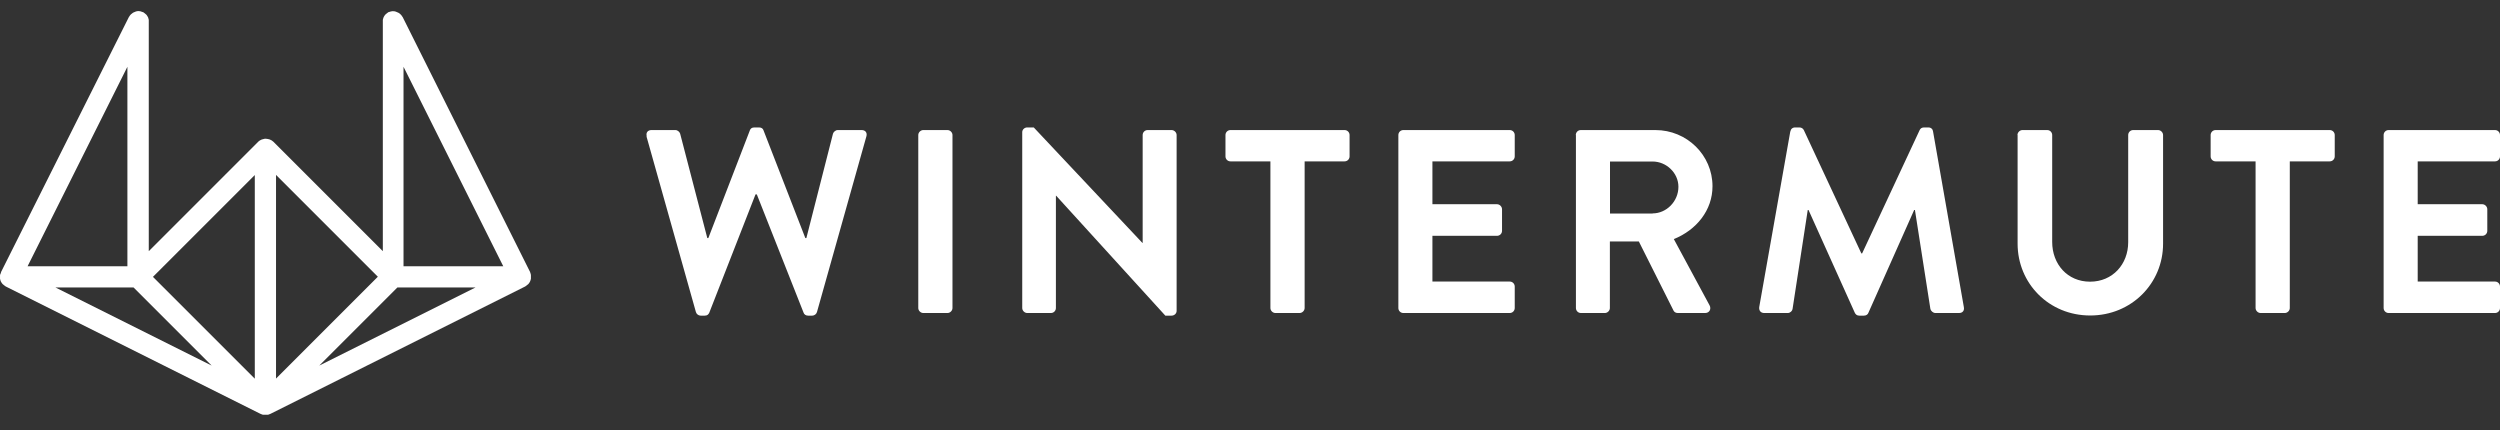 <svg width="122" height="21" viewBox="0 0 122 21" fill="none" xmlns="http://www.w3.org/2000/svg">
    <rect x="0" y="0" width="122" height="21" fill="#333333" stroke="none"/>
    <g opacity="1">
        <path
            d="M0.007 13.389C0.007 13.389 0.007 13.421 0.001 13.44C0.001 13.46 0.001 13.479 0.001 13.498V13.511C0.001 13.524 0.001 13.53 0.001 13.543C0.001 13.562 0.001 13.581 0.001 13.6C0.001 13.619 0.007 13.632 0.013 13.651C0.013 13.664 0.02 13.683 0.026 13.696C0.026 13.709 0.039 13.728 0.045 13.741C0.052 13.754 0.058 13.767 0.071 13.786C0.077 13.799 0.09 13.811 0.097 13.824C0.109 13.837 0.116 13.85 0.129 13.863C0.141 13.875 0.154 13.888 0.167 13.894C0.18 13.907 0.192 13.914 0.205 13.926C0.218 13.939 0.237 13.946 0.25 13.958C0.256 13.958 0.269 13.971 0.276 13.978L12.721 20.201H12.734C12.741 20.201 12.747 20.207 12.753 20.213C12.753 20.213 12.766 20.213 12.773 20.22C12.785 20.22 12.792 20.226 12.805 20.232C12.817 20.232 12.824 20.232 12.836 20.239C12.836 20.239 12.849 20.239 12.856 20.239C12.856 20.239 12.868 20.239 12.875 20.239C12.888 20.239 12.894 20.239 12.907 20.239C12.92 20.239 12.932 20.239 12.939 20.239H12.971C12.971 20.239 12.996 20.239 13.003 20.239C13.016 20.239 13.022 20.239 13.035 20.239C13.035 20.239 13.047 20.239 13.054 20.239C13.054 20.239 13.067 20.239 13.073 20.239C13.086 20.239 13.092 20.239 13.105 20.232C13.118 20.232 13.124 20.226 13.137 20.22C13.143 20.22 13.15 20.22 13.156 20.213C13.163 20.213 13.169 20.207 13.175 20.201H13.188L25.634 13.978C25.634 13.978 25.653 13.965 25.66 13.958C25.672 13.952 25.692 13.939 25.704 13.926C25.717 13.914 25.73 13.907 25.743 13.894C25.756 13.882 25.768 13.869 25.781 13.863C25.794 13.85 25.8 13.837 25.813 13.824C25.826 13.811 25.832 13.799 25.839 13.786C25.845 13.773 25.851 13.76 25.864 13.741C25.871 13.728 25.877 13.709 25.883 13.696C25.883 13.683 25.896 13.664 25.896 13.651C25.896 13.639 25.903 13.619 25.909 13.6C25.909 13.581 25.909 13.562 25.909 13.543C25.909 13.53 25.909 13.524 25.909 13.511V13.498C25.909 13.479 25.909 13.46 25.909 13.44C25.909 13.428 25.909 13.408 25.903 13.389C25.903 13.376 25.896 13.357 25.89 13.344C25.89 13.325 25.877 13.306 25.871 13.293V13.28L19.648 0.828C19.648 0.828 19.641 0.816 19.635 0.816C19.616 0.784 19.597 0.752 19.571 0.726C19.571 0.72 19.558 0.713 19.552 0.707C19.526 0.675 19.488 0.649 19.456 0.63C19.45 0.63 19.437 0.617 19.43 0.617C19.405 0.604 19.373 0.592 19.341 0.579C19.328 0.579 19.322 0.573 19.309 0.566C19.27 0.553 19.226 0.547 19.187 0.547H19.174C19.142 0.547 19.11 0.547 19.078 0.56C19.066 0.56 19.059 0.566 19.047 0.566C19.021 0.573 18.995 0.585 18.97 0.592C18.97 0.592 18.963 0.592 18.957 0.592C18.944 0.592 18.938 0.604 18.931 0.611C18.919 0.617 18.899 0.63 18.887 0.643C18.874 0.656 18.861 0.662 18.848 0.675C18.835 0.688 18.823 0.7 18.81 0.707C18.797 0.72 18.791 0.732 18.778 0.745C18.765 0.758 18.759 0.771 18.752 0.784C18.746 0.796 18.74 0.809 18.727 0.828C18.72 0.841 18.714 0.86 18.708 0.873C18.708 0.886 18.695 0.905 18.695 0.918C18.695 0.931 18.688 0.95 18.682 0.969C18.682 0.988 18.682 1.007 18.682 1.027C18.682 1.039 18.682 1.046 18.682 1.059V12.257L13.342 6.917C13.342 6.917 13.291 6.872 13.259 6.853C13.246 6.847 13.233 6.84 13.22 6.834C13.201 6.827 13.188 6.815 13.169 6.808C13.15 6.802 13.137 6.795 13.118 6.795C13.105 6.795 13.086 6.783 13.073 6.783C13.041 6.776 13.003 6.77 12.971 6.77C12.939 6.77 12.9 6.77 12.868 6.783C12.856 6.783 12.836 6.789 12.824 6.795C12.805 6.795 12.792 6.802 12.773 6.808C12.753 6.815 12.741 6.827 12.721 6.834C12.709 6.84 12.696 6.847 12.683 6.853C12.657 6.872 12.625 6.891 12.6 6.917L7.26 12.257V1.059C7.26 1.059 7.26 1.039 7.26 1.027C7.26 1.007 7.26 0.988 7.26 0.969C7.26 0.95 7.253 0.937 7.247 0.918C7.24 0.899 7.24 0.886 7.234 0.873C7.234 0.86 7.221 0.841 7.215 0.828C7.208 0.816 7.202 0.803 7.189 0.784C7.183 0.771 7.17 0.758 7.164 0.745C7.151 0.732 7.144 0.72 7.132 0.707C7.119 0.694 7.106 0.681 7.093 0.675C7.08 0.662 7.068 0.656 7.055 0.643C7.042 0.63 7.023 0.624 7.01 0.611C7.004 0.611 6.991 0.598 6.985 0.592C6.985 0.592 6.978 0.592 6.972 0.592C6.946 0.579 6.921 0.573 6.895 0.566C6.882 0.566 6.876 0.56 6.863 0.553C6.831 0.547 6.799 0.541 6.767 0.541H6.754C6.71 0.541 6.671 0.547 6.633 0.56C6.62 0.56 6.614 0.566 6.601 0.573C6.569 0.585 6.537 0.598 6.511 0.611C6.505 0.611 6.492 0.617 6.486 0.624C6.447 0.649 6.415 0.675 6.39 0.7C6.39 0.7 6.377 0.713 6.371 0.72C6.345 0.745 6.326 0.777 6.307 0.809C6.307 0.809 6.3 0.822 6.294 0.822L0.052 13.274C0.052 13.274 0.052 13.28 0.052 13.287C0.045 13.306 0.039 13.325 0.033 13.338C0.033 13.351 0.02 13.37 0.02 13.383L0.007 13.389ZM6.518 14.029L10.329 17.84L2.706 14.029H6.518ZM19.392 14.029H23.204L15.58 17.84L19.392 14.029ZM19.692 12.993V3.259L24.559 12.993H19.692ZM13.47 18.48V8.535L18.439 13.504L13.47 18.474V18.48ZM12.434 18.48L7.464 13.511L12.434 8.541V18.486V18.48ZM1.35 12.986L6.217 3.259V12.993H1.35V12.986Z"
            fill="white" />
        <path fill-rule="evenodd" clip-rule="evenodd"
            d="M31.791 6.347C31.612 6.347 31.51 6.475 31.561 6.654H31.548L33.959 15.224C33.985 15.326 34.087 15.403 34.19 15.403H34.394C34.522 15.403 34.573 15.339 34.612 15.262L36.869 9.487H36.933L39.216 15.262C39.242 15.339 39.319 15.403 39.434 15.403H39.639C39.741 15.403 39.843 15.326 39.869 15.224L42.28 6.654C42.331 6.475 42.229 6.347 42.05 6.347H40.879C40.777 6.347 40.675 6.437 40.649 6.526L39.351 11.617H39.3L37.259 6.36C37.234 6.283 37.17 6.219 37.042 6.219H36.812C36.684 6.219 36.62 6.283 36.594 6.36L34.567 11.617H34.516L33.192 6.526C33.166 6.437 33.064 6.347 32.962 6.347H31.791ZM45.055 6.347C44.927 6.347 44.812 6.462 44.812 6.59V15.032C44.812 15.16 44.927 15.275 45.055 15.275H46.238C46.366 15.275 46.481 15.16 46.481 15.032V6.59C46.481 6.462 46.366 6.347 46.238 6.347H45.055ZM49.885 6.449C49.885 6.321 50 6.219 50.128 6.219H50.447L55.749 11.854H55.762V6.59C55.762 6.462 55.864 6.347 56.005 6.347H57.175C57.303 6.347 57.419 6.462 57.419 6.59V15.173C57.419 15.301 57.303 15.403 57.175 15.403H56.868L51.541 9.551H51.528V15.032C51.528 15.16 51.426 15.275 51.285 15.275H50.128C50 15.275 49.885 15.16 49.885 15.032V6.449ZM60.046 7.875H61.996V15.032C61.996 15.16 62.111 15.275 62.239 15.275H63.422C63.55 15.275 63.666 15.16 63.666 15.032V7.875H65.616C65.757 7.875 65.859 7.76 65.859 7.632V6.59C65.859 6.462 65.757 6.347 65.616 6.347H60.046C59.905 6.347 59.803 6.462 59.803 6.59V7.632C59.803 7.76 59.905 7.875 60.046 7.875ZM68.24 6.59C68.24 6.462 68.342 6.347 68.483 6.347H73.676C73.817 6.347 73.919 6.462 73.919 6.59V7.632C73.919 7.76 73.817 7.875 73.676 7.875H69.902V9.966H73.055C73.183 9.966 73.299 10.082 73.299 10.21V11.265C73.299 11.405 73.183 11.508 73.055 11.508H69.902V13.74H73.676C73.817 13.74 73.919 13.855 73.919 13.983V15.032C73.919 15.16 73.817 15.275 73.676 15.275H68.483C68.342 15.275 68.24 15.16 68.24 15.032V6.59ZM77.142 6.347C77.001 6.347 76.899 6.462 76.899 6.59H76.905V15.032C76.905 15.16 77.008 15.275 77.148 15.275H78.319C78.447 15.275 78.562 15.16 78.562 15.032V11.783H79.975L81.67 15.16C81.696 15.211 81.76 15.275 81.875 15.275H83.211C83.429 15.275 83.518 15.07 83.429 14.904L81.683 11.668C82.789 11.22 83.57 10.261 83.57 9.09C83.57 7.568 82.316 6.347 80.787 6.347H77.142ZM81.907 9.116C81.907 9.826 81.325 10.414 80.647 10.414V10.421H78.568V7.882H80.647C81.318 7.882 81.907 8.438 81.907 9.116ZM87.373 6.411C87.386 6.309 87.463 6.219 87.604 6.219H87.808C87.911 6.219 87.987 6.27 88.026 6.347L90.833 12.365H90.872L93.68 6.347C93.718 6.27 93.782 6.219 93.897 6.219H94.102C94.242 6.219 94.319 6.309 94.332 6.411L95.835 14.981C95.873 15.16 95.771 15.275 95.605 15.275H94.447C94.332 15.275 94.23 15.173 94.204 15.083L93.449 10.248H93.411L91.179 15.262C91.153 15.339 91.076 15.403 90.961 15.403H90.731C90.616 15.403 90.552 15.339 90.514 15.262L88.256 10.248H88.218L87.476 15.083C87.463 15.173 87.361 15.275 87.246 15.275H86.094C85.928 15.275 85.826 15.16 85.851 14.981L87.367 6.411H87.373ZM98.695 6.347C98.567 6.347 98.452 6.462 98.452 6.59H98.459V11.892C98.459 13.829 99.987 15.396 102.002 15.396C104.016 15.396 105.558 13.829 105.558 11.892V6.59C105.558 6.462 105.442 6.347 105.315 6.347H104.099C103.959 6.347 103.856 6.462 103.856 6.59V11.821C103.856 12.889 103.102 13.746 101.995 13.746C100.889 13.746 100.147 12.889 100.147 11.808V6.59C100.147 6.462 100.045 6.347 99.904 6.347H98.695ZM110.072 7.875H108.122C107.981 7.875 107.879 7.76 107.879 7.632V6.59C107.879 6.462 107.981 6.347 108.122 6.347H113.692C113.833 6.347 113.935 6.462 113.935 6.59V7.632C113.935 7.76 113.833 7.875 113.692 7.875H111.742V15.032C111.742 15.16 111.627 15.275 111.499 15.275H110.315C110.188 15.275 110.072 15.16 110.072 15.032V7.875ZM116.564 6.347C116.423 6.347 116.321 6.462 116.321 6.59V15.032C116.321 15.16 116.423 15.275 116.564 15.275H121.757C121.898 15.275 122 15.16 122 15.032V13.983C122 13.855 121.898 13.74 121.757 13.74H117.984V11.508H121.137C121.264 11.508 121.38 11.405 121.38 11.265V10.21C121.38 10.082 121.264 9.966 121.137 9.966H117.984V7.875H121.757C121.898 7.875 122 7.76 122 7.632V6.59C122 6.462 121.898 6.347 121.757 6.347H116.564Z"
            fill="white" />
    </g>
</svg>